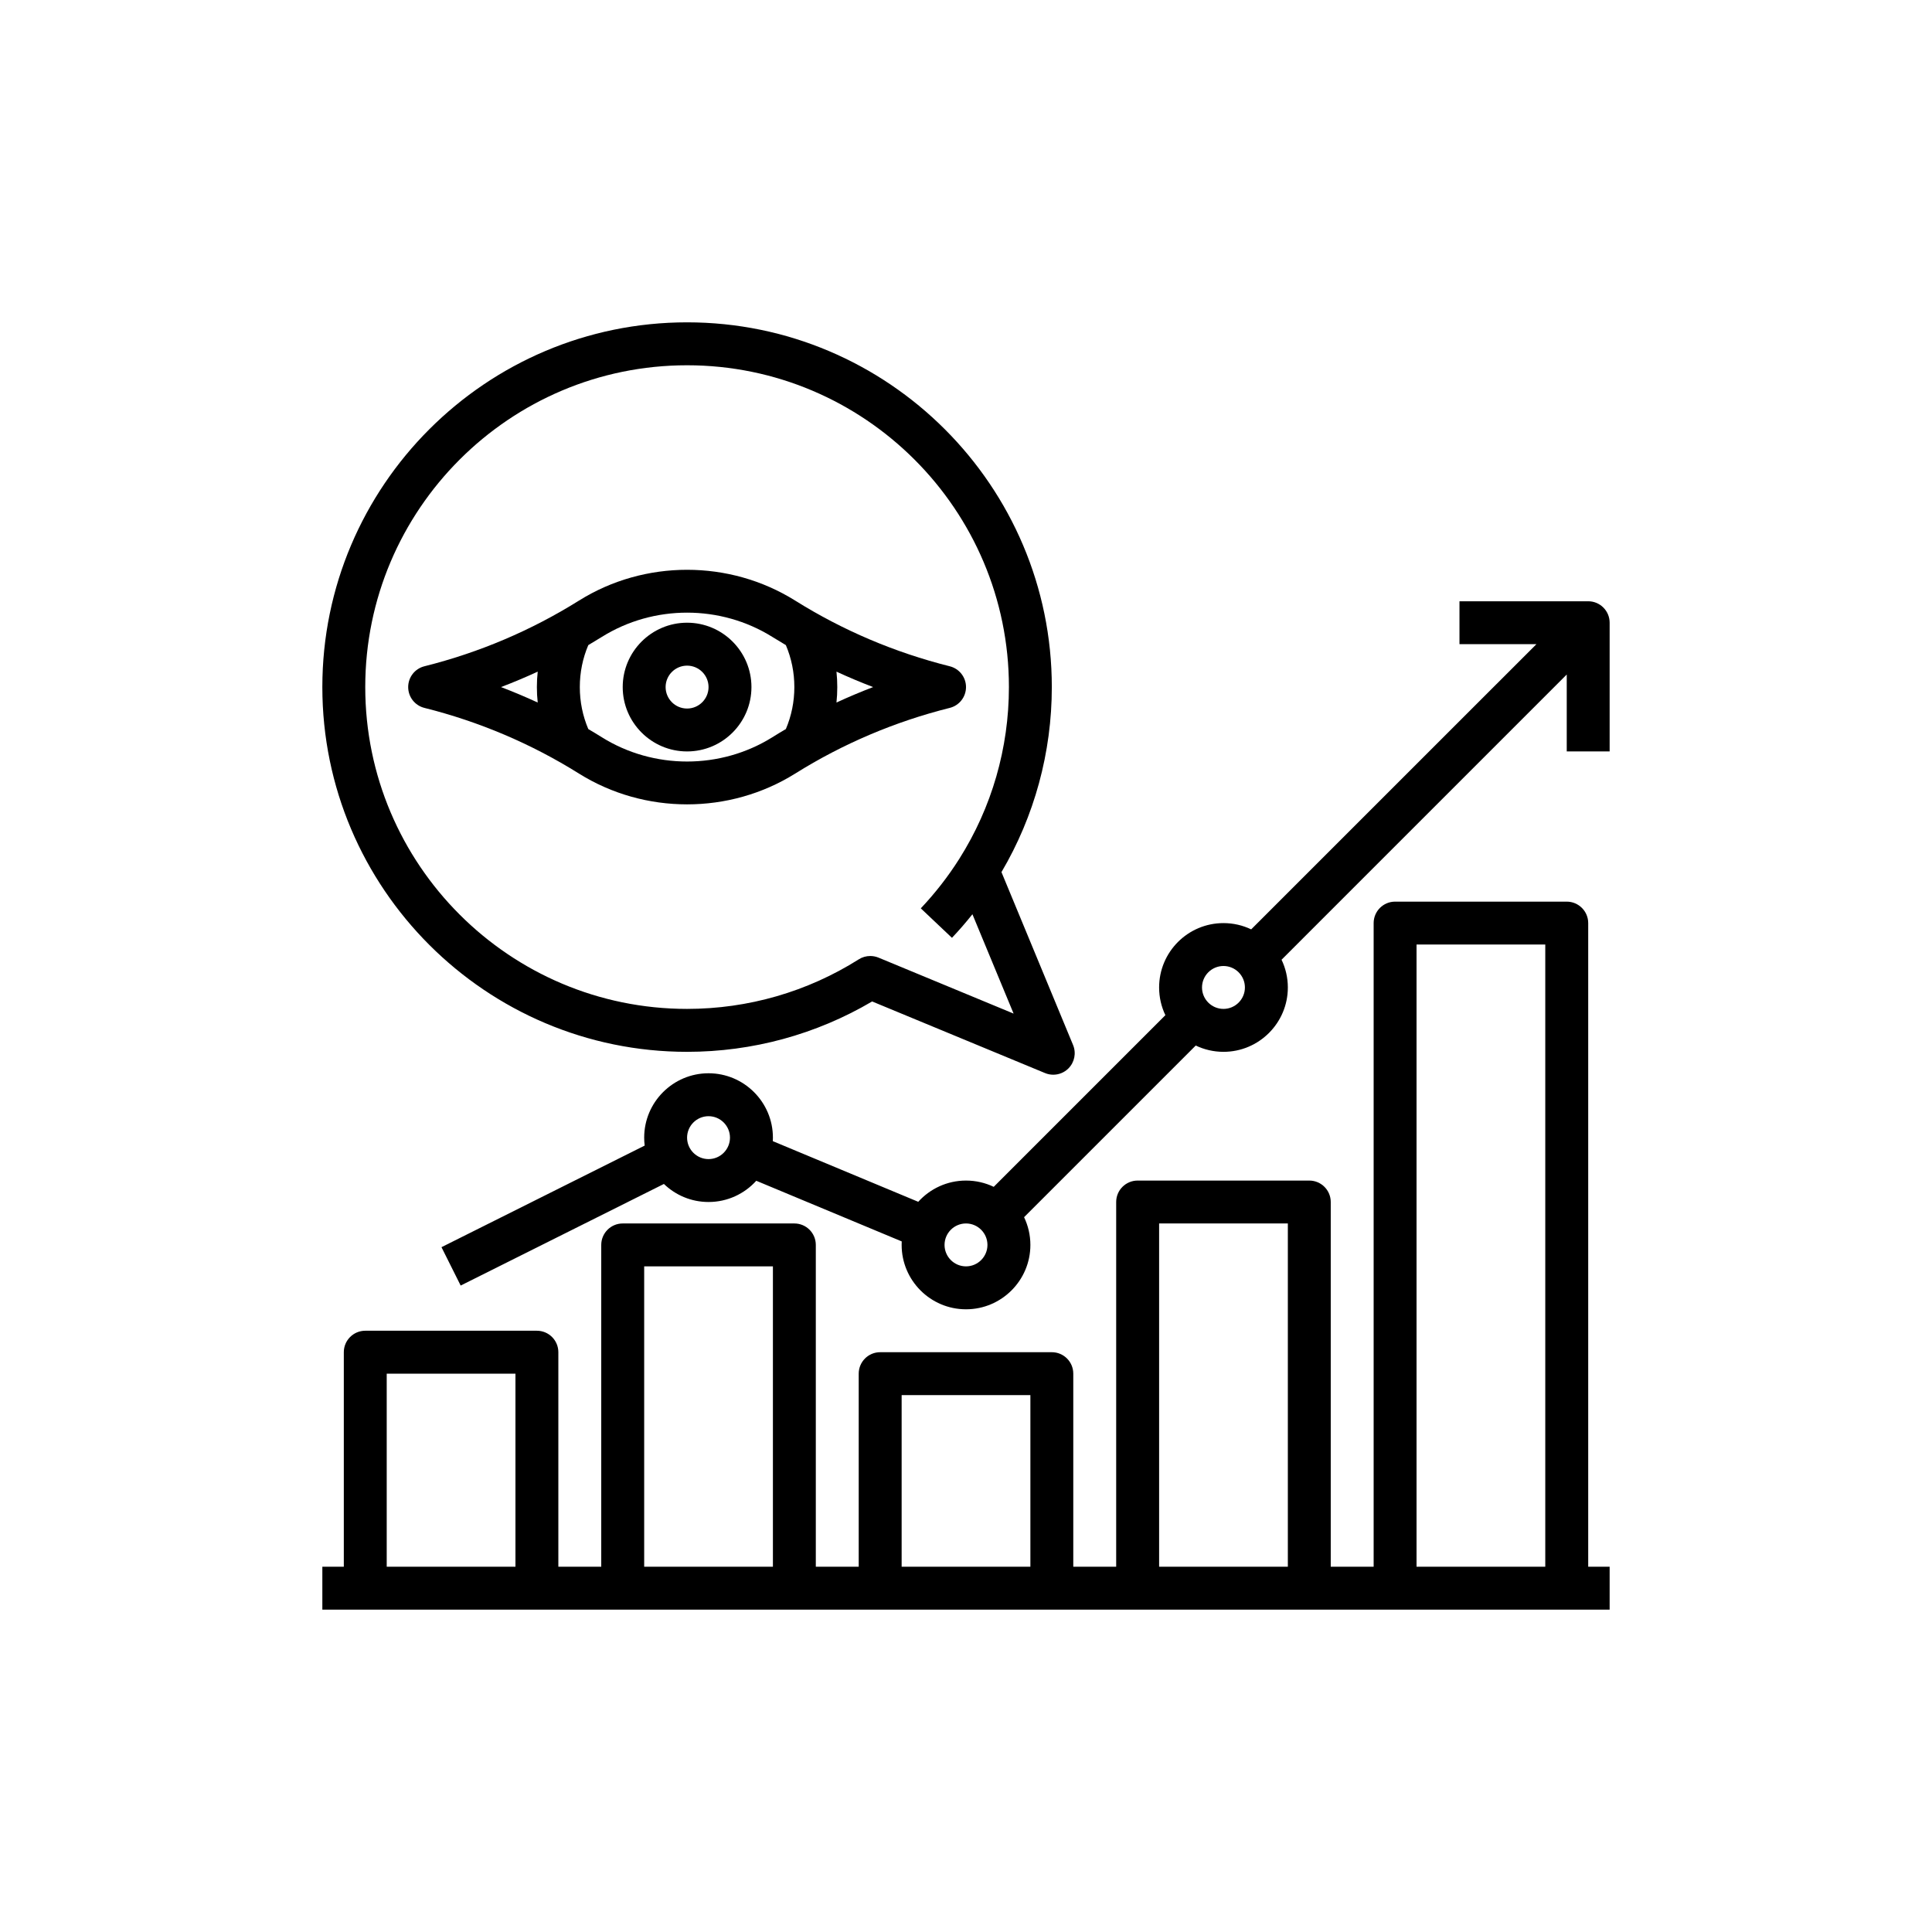 <?xml version="1.0" encoding="UTF-8"?> <svg xmlns="http://www.w3.org/2000/svg" xmlns:xlink="http://www.w3.org/1999/xlink" width="300" zoomAndPan="magnify" viewBox="0 0 224.88 225" height="300" preserveAspectRatio="xMidYMid meet"> <defs> <clipPath id="c5f29cbe93"> <path d="M 37.48 105 L 187.398 105 L 187.398 187.461 L 37.48 187.461 Z M 37.48 105 " clip-rule="nonzero"></path> </clipPath> <clipPath id="594ae10699"> <path d="M 51 70 L 187.398 70 L 187.398 153 L 51 153 Z M 51 70 " clip-rule="nonzero"></path> </clipPath> <clipPath id="08a8dcd139"> <path d="M 37.48 37.539 L 126 37.539 L 126 126 L 37.48 126 Z M 37.48 37.539 " clip-rule="nonzero"></path> </clipPath> </defs> <g clip-path="url(#c5f29cbe93)"> <path fill="#000000" d="M 44.977 159.977 L 59.969 159.977 L 59.969 182.461 L 44.977 182.461 Z M 74.961 147.48 L 89.953 147.48 L 89.953 182.461 L 74.961 182.461 Z M 104.945 162.473 L 119.938 162.473 L 119.938 182.461 L 104.945 182.461 Z M 134.93 142.484 L 149.922 142.484 L 149.922 182.461 L 134.93 182.461 Z M 164.91 110 L 179.902 110 L 179.902 182.461 L 164.91 182.461 Z M 184.902 107.504 C 184.902 106.121 183.781 105.004 182.402 105.004 L 162.414 105.004 C 161.035 105.004 159.914 106.121 159.914 107.504 L 159.914 182.461 L 154.918 182.461 L 154.918 139.984 C 154.918 138.605 153.797 137.488 152.418 137.488 L 132.43 137.488 C 131.051 137.488 129.93 138.605 129.93 139.984 L 129.93 182.461 L 124.934 182.461 L 124.934 159.977 C 124.934 158.594 123.816 157.477 122.434 157.477 L 102.445 157.477 C 101.066 157.477 99.945 158.594 99.945 159.977 L 99.945 182.461 L 94.949 182.461 L 94.949 144.984 C 94.949 143.602 93.832 142.484 92.449 142.484 L 72.461 142.484 C 71.082 142.484 69.961 143.602 69.961 144.984 L 69.961 182.461 L 64.965 182.461 L 64.965 157.477 C 64.965 156.098 63.848 154.977 62.465 154.977 L 42.477 154.977 C 41.098 154.977 39.98 156.098 39.98 157.477 L 39.98 182.461 L 37.48 182.461 L 37.48 187.461 L 187.398 187.461 L 187.398 182.461 L 184.902 182.461 L 184.902 107.504 " fill-opacity="1" fill-rule="nonzero"></path> </g> <g clip-path="url(#594ae10699)"> <path fill="#000000" d="M 142.426 117.496 C 141.047 117.496 139.926 116.375 139.926 115 C 139.926 113.621 141.047 112.5 142.426 112.5 C 143.801 112.5 144.922 113.621 144.922 115 C 144.922 116.375 143.801 117.496 142.426 117.496 Z M 112.441 147.48 C 111.062 147.48 109.941 146.359 109.941 144.984 C 109.941 143.605 111.062 142.484 112.441 142.484 C 113.816 142.484 114.938 143.605 114.938 144.984 C 114.938 146.359 113.816 147.48 112.441 147.48 Z M 82.457 134.988 C 81.078 134.988 79.957 133.867 79.957 132.488 C 79.957 131.113 81.078 129.992 82.457 129.992 C 83.832 129.992 84.953 131.113 84.953 132.488 C 84.953 133.867 83.832 134.988 82.457 134.988 Z M 184.902 70.023 L 169.91 70.023 L 169.91 75.02 L 178.871 75.02 L 145.652 108.234 C 144.676 107.766 143.578 107.504 142.426 107.504 C 138.289 107.504 134.93 110.863 134.93 115 C 134.93 116.152 135.191 117.25 135.66 118.227 L 115.668 138.219 C 114.691 137.75 113.594 137.488 112.441 137.488 C 110.238 137.488 108.254 138.441 106.879 139.961 L 89.941 132.898 C 89.945 132.766 89.953 132.629 89.953 132.488 C 89.953 128.355 86.59 124.992 82.457 124.992 C 78.324 124.992 74.961 128.355 74.961 132.488 C 74.961 132.805 74.98 133.113 75.02 133.414 L 51.355 145.246 L 53.59 149.715 L 77.258 137.883 C 78.609 139.184 80.438 139.984 82.457 139.984 C 84.66 139.984 86.641 139.031 88.016 137.512 L 104.953 144.574 C 104.949 144.707 104.945 144.844 104.945 144.984 C 104.945 149.117 108.305 152.48 112.441 152.48 C 116.574 152.48 119.938 149.117 119.938 144.984 C 119.938 143.828 119.672 142.73 119.203 141.754 L 139.195 121.762 C 140.172 122.23 141.27 122.496 142.426 122.496 C 146.559 122.496 149.922 119.133 149.922 115 C 149.922 113.844 149.656 112.746 149.188 111.77 L 182.402 78.555 L 182.402 87.512 L 187.398 87.512 L 187.398 72.52 C 187.398 71.141 186.281 70.023 184.902 70.023 " fill-opacity="1" fill-rule="nonzero"></path> </g> <path fill="#000000" d="M 62.562 81.816 C 61.156 81.168 59.734 80.57 58.289 80.016 C 59.734 79.465 61.156 78.867 62.562 78.219 C 62.496 78.812 62.465 79.41 62.465 80.016 C 62.465 80.625 62.496 81.223 62.562 81.816 Z M 68.453 75.129 C 68.98 74.82 69.508 74.5 70.027 74.176 C 76.059 70.406 83.855 70.406 89.887 74.176 C 90.41 74.5 90.934 74.82 91.461 75.129 C 92.117 76.676 92.449 78.316 92.449 80.016 C 92.449 81.719 92.117 83.359 91.461 84.906 C 90.934 85.215 90.41 85.531 89.887 85.859 C 83.855 89.629 76.059 89.629 70.027 85.859 C 69.508 85.531 68.98 85.215 68.453 84.906 C 67.797 83.359 67.465 81.719 67.465 80.016 C 67.465 78.316 67.797 76.676 68.453 75.129 Z M 97.355 78.219 C 98.758 78.867 100.18 79.465 101.625 80.016 C 100.18 80.57 98.758 81.168 97.355 81.816 C 97.418 81.223 97.449 80.625 97.449 80.016 C 97.449 79.41 97.418 78.812 97.355 78.219 Z M 79.957 93.676 C 84.336 93.676 88.715 92.484 92.535 90.098 C 98.109 86.609 104.168 84.039 110.547 82.441 C 111.66 82.164 112.441 81.164 112.441 80.016 C 112.441 78.871 111.66 77.871 110.547 77.594 C 104.168 75.996 98.109 73.426 92.535 69.938 C 84.895 65.164 75.02 65.164 67.379 69.938 C 61.805 73.426 55.746 75.996 49.367 77.594 C 48.254 77.871 47.477 78.871 47.477 80.016 C 47.477 81.164 48.254 82.164 49.367 82.441 C 55.746 84.039 61.805 86.609 67.379 90.098 C 71.199 92.484 75.578 93.676 79.957 93.676 " fill-opacity="1" fill-rule="nonzero"></path> <path fill="#000000" d="M 79.957 77.52 C 81.336 77.52 82.457 78.641 82.457 80.016 C 82.457 81.395 81.336 82.516 79.957 82.516 C 78.578 82.516 77.457 81.395 77.457 80.016 C 77.457 78.641 78.578 77.52 79.957 77.52 Z M 79.957 87.512 C 84.09 87.512 87.453 84.152 87.453 80.016 C 87.453 75.883 84.09 72.52 79.957 72.52 C 75.824 72.52 72.461 75.883 72.461 80.016 C 72.461 84.152 75.824 87.512 79.957 87.512 " fill-opacity="1" fill-rule="nonzero"></path> <g clip-path="url(#08a8dcd139)"> <path fill="#000000" d="M 79.957 42.539 C 100.625 42.539 117.438 59.352 117.438 80.016 C 117.438 87.121 115.441 94.039 111.664 100.012 L 111.664 100.016 C 111.656 100.023 111.652 100.031 111.648 100.039 C 110.352 102.086 108.844 104.02 107.176 105.785 L 110.805 109.219 C 111.637 108.34 112.434 107.422 113.188 106.473 L 117.984 118.043 L 102.246 111.523 C 101.938 111.398 101.613 111.336 101.289 111.336 C 100.824 111.336 100.359 111.465 99.953 111.723 C 93.977 115.5 87.062 117.496 79.957 117.496 C 59.289 117.496 42.477 100.684 42.477 80.016 C 42.477 59.352 59.289 42.539 79.957 42.539 Z M 79.957 122.496 C 87.57 122.496 94.992 120.469 101.508 116.629 L 121.645 124.969 C 121.953 125.098 122.277 125.16 122.602 125.16 C 123.25 125.16 123.891 124.906 124.367 124.43 C 125.082 123.711 125.297 122.637 124.91 121.703 L 116.57 101.566 C 120.41 95.055 122.434 87.633 122.434 80.016 C 122.434 56.598 103.379 37.539 79.957 37.539 C 56.535 37.539 37.48 56.598 37.48 80.016 C 37.48 103.438 56.535 122.496 79.957 122.496 " fill-opacity="1" fill-rule="nonzero"></path> </g> </svg> 